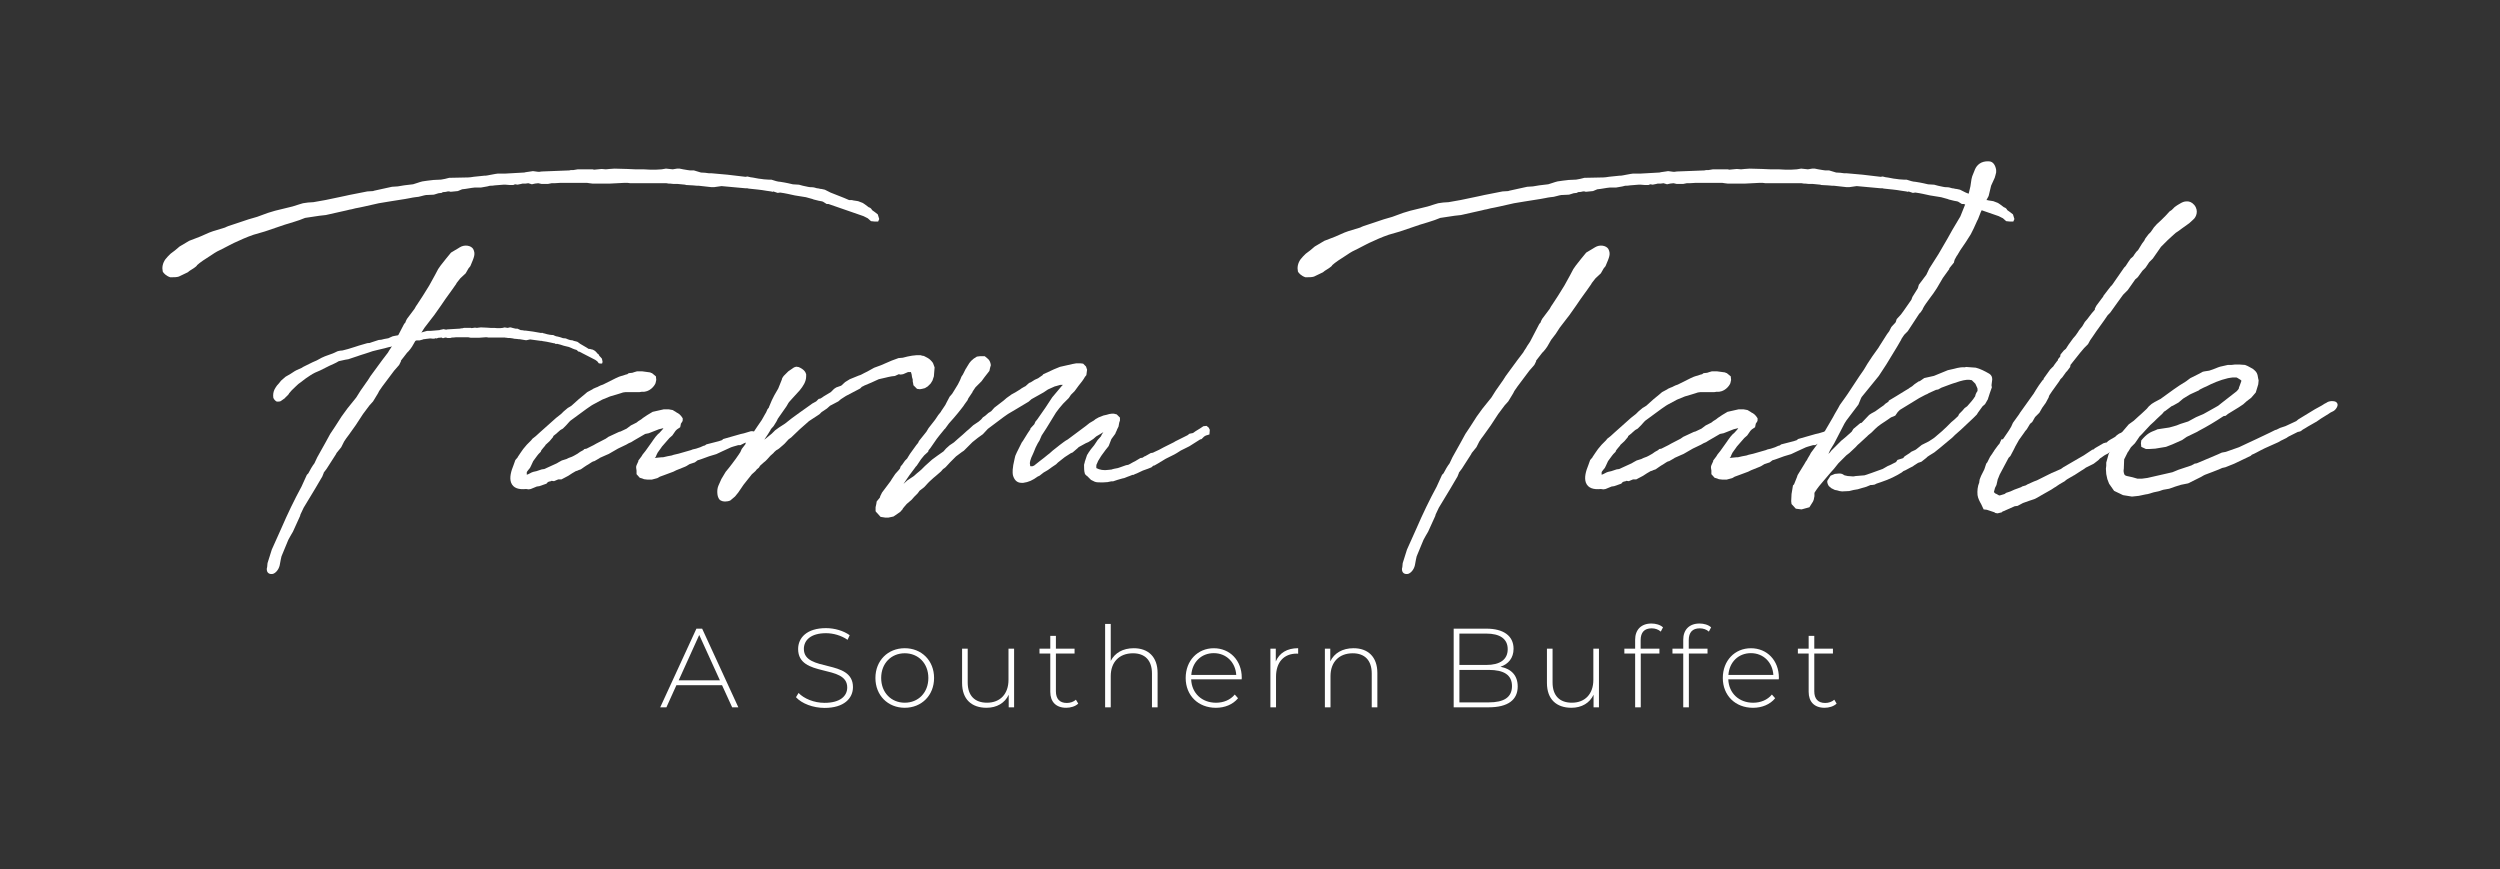 <?xml version="1.0" encoding="UTF-8"?>
<svg id="Layer_1" xmlns="http://www.w3.org/2000/svg" version="1.1" viewBox="0 0 1080 375.51">
  <rect x="0" y="0" width="1080" height="375.51" fill="#333333" stroke="none"/>
  <!-- Generator: Adobe Illustrator 29.5.1, SVG Export Plug-In . SVG Version: 2.1.0 Build 141)  -->
  <defs>
    <style>
      .st0 {
        fill: #fff;
      }
    </style>
  </defs>
  <g>
    <path class="st0" d="M281.96,190.4l1.24-1.7,1.24-1.39h.15l1.55-1.7.46-.62h-.15l-1.85.46-4.33,1.7-1.55.31-4.79,2.78-1.24.77-1.08.46-1.08.62-3.55,1.7-4.02,2.32-1.08.46-2.78,1.24-.15.15-2.16,1.24-.62.16c-.93.46-1.85,1.24-2.78,1.7l-.93.62-1.55,1.08-.93.31c-.15.16-1.08.46-1.24.46-1.08.62-2.16,1.24-3.24,2.01l-2.94,1.55h-1.39l-1.85.77-1.08-.15c-.31.31-.62.15-1.39.46-.31.16-.77.77-.77.77l-3.09,1.08-1.08.15-2.63,1.08-.93.15-1.08-.15c-3.09.31-5.56-.31-6.49-2.78-.77-2.16,0-4.94,1.08-7.57l.77-2.16.93-1.08s.15-.15.15-.31l1.24-1.85,1.08-1.54,1.55-1.85,1.85-1.85.62-.77,1.39-1.08,1.7-1.55,7.11-6.34,2.16-1.7,1.08-1.08,1.85-1.55.31-.16,1.24-.77,3.09-2.78,2.63-2.16,1.08-.93,2.32-1.24.15-.16,1.39-.62.46-.15c.46-.16.93-.62,2.47-1.08l5.56-2.78,1.39-.62.93-.31c.93-.16,1.7-.62,2.63-.77l.62-.46,1.54-.16.93-.31,1.08-.31h2.32l3.4.46c.15.15.62.31.77.31l1.7,1.39.15,1.55-.31,1.39c-.46,1.24-2.63,4.02-5.87,3.71-.31,0-.77.16-1.08.16h-6.03l-1.08.15-.93.31-2.01.62-2.63.77-3.4,1.39-4.02,2.16-.77.46-2.01,1.39-6.95,5.1-.46.46-1.39,1.55-1.39,1.39-1.08.62-1.24,1.08-.31.31-1.55,1.24v.31l-1.54,1.85-1.85,1.7v.16l-.93,1.08-.62.77-.31.46c0,.15-.15.46-.15.46l-.93.93-.62.77-1.7,2.32-.93,2.01-.46.93-.77.93-.46.62-.15.31v1.08c1.08-.31,1.7-.93,2.78-1.24l1.39-.31,2.32-.77,1.08-.15,5.41-2.47.77-.46,1.39-.77,2.01-.62.93-.46c1.24-.46,1.24-.31,3.86-1.85l1.08-.77,1.39-.77.46-.46.93-.16,1.85-.93,1.24-.62,1.08-.62,4.17-2.16,1.08-.77,4.64-2.16.62-.15,2.63-1.24,1.85-1.39,2.47-1.24.77-.62,1.24-.77.77-.62,1.85-1.24,2.32-1.39,4.79-1.08h2.16l1.7.31,1.55.93.15.15c.77.31,1.7.93,2.63,2.47v.93l-.15.46-.62.93-.31,1.55-1.39.93-.62.62-1.39,2.01-1.24,1.08-3.24,3.71-.31.46-1.55,2.16-.46.93-.31.77c-.15.46-.46.46-.46.62.46,0,.77-.16,1.39-.16l1.55-.15h.62l2.01-.46,1.7-.31.93-.31,2.01-.46,5.41-1.55.77-.31,1.39-.31,1.85-.62,1.39-.62.62-.15.62-.46,5.41-1.39,1.39-.46.46-.46,7.57-2.16,1.39-.31,3.09-.93c.15,0,1.08,0,1.24.16.46.15,1.39.31,1.55.31v2.63l-1.55,1.39h-1.7l-2.32.62-1.85.93h-.93l-2.16.62-.93.31-3.71,1.7-2.63,1.24-3.09.93-3.4,1.24-.93.31-.62.16-1.24.93-1.39.46-.93.31-1.24.77-.62.31-3.86,1.55-1.24.62-4.17,1.55-1.7.62c-.31.15-.93.62-1.08.62l-2.32.62h-2.01l-1.39-.16-.77-.31-1.08-.31-1.39-1.55v-1.54c-.15-.77-.31-1.7,0-2.32l.77-1.7v-.31l1.39-1.85.46-.77,1.24-1.55,3.09-4.33Z"/>
    <path class="st0" d="M330.17,189.94l.62-.46,2.63-2.16,1.39-1.39,1.7-1.24,2.63-1.7,2.94-2.32,3.4-2.47,4.79-3.4.62-.46,1.7-.93,1.08-1.08.77-.16c.46-.31,1.08-.62,1.39-.93l3.09-1.85,1.39-1.39.93-.62,2.16-.77,1.7-1.55,2.01-1.24,4.17-1.7h.16s1.39-.62,1.85-.93c.62-.31,1.7-.77,4.33-2.32l2.94-1.08,4.64-2.01,1.7-.62,1.24-.46,1.85-.16c2.78-.77,5.41-1.24,7.73-1.08.46.15.93.31,1.39.31,1.24.62,2.16,1.08,2.78,1.7.31.31,1.08,1.08,1.24,1.55l.62,1.7-.31,3.86-.62,1.85-.77,1.24-1.24,1.24-1.24.77-1.24.31-.93.16-1.24-.16-1.55-1.55-.15-.93-.16-.77v-.77l-.31-1.08-.15-1.08-.31-1.08h-1.24l-2.16.93-1.08.16-.77-.16-1.7.77-1.39.15c-1.85.31-3.86.93-5.56,1.24-2.01.93-4.33,2.01-6.33,2.78-.16.15-.77.46-.93.46l-.77.77-6.18,3.24-2.16,1.39-1.08.93-2.94,1.55-.62.31-1.39,1.24-2.32,1.55-.93.93-4.48,2.94-4.02,3.55-3.71,3.55-1.08.77-1.85,2.01-2.32,2.01-1.24.77c-.31.31-.93.77-1.08,1.08l-1.39,1.24-1.39,1.55-.77.77-.77.62-1.54,1.39-.46.77-.93.77-.62.77-1.55,1.39-3.55,4.48-2.32,3.4-1.39,1.7-2.01,1.7c-.62.31-1.55.46-2.32.46-1.39,0-2.47-.62-2.78-1.55-.46-.62-.93-3.4,0-5.41l1.24-2.78,1.85-3.09,1.39-1.7,1.08-1.39,1.85-2.47,1.08-1.55.93-1.39.62-1.39,1.55-2.01.31-1.08,1.85-2.16.46-.46c.62-.77,1.24-2.16,1.85-2.94l.93-1.39,1.7-2.47,1.39-2.47.46-.77.62-1.39.62-.77v-.15l1.24-2.94,1.08-2.16,1.7-2.94,1.55-3.86.16-.62.62-.93,2.01-2.01,2.47-1.7.93-.31,1.08.16c2.16.93,2.94,2.01,3.24,3.09v.93c0,2.32-1.39,4.33-2.78,6.03l-3.24,3.55-1.39,1.55-.31.46-.62,1.08c.15-.16-.93,1.39-1.7,2.47l-2.16,3.09-.62,1.24-1.24,2.01-1.24,1.39v.15l-1.24,2.01-1.55,2.32Z"/>
    <path class="st0" d="M469.39,205.54c-.31-.31-.77-.77-.77-1.08-.31-.93-.31-2.47-.31-3.56,0-.46.31-.93.31-1.39l.93-2.78c.15-.46.46-.62.62-1.08l1.08-1.55,1.39-1.7,1.55-2.32,1.39-1.54.46-.93.62-.93c-1.08.62-2.16,1.39-3.09,1.85l-1.24,1.08-.93.62-1.24.77-1.08.46-3.09,1.7-.46.46-2.16,1.85-.77.31-2.63,1.7-2.94,2.32-.77.77-1.85,1.24-.62.46-1.08.77-.77.46-1.08.62-1.39,1.08-.16.15c-.15.16-.77.46-.93.46-2.32,1.7-4.02,2.47-6.34,2.78h-.77c-2.16,0-3.24-1.55-3.71-3.4-.15-.93-.31-2.78.77-7.11,0-.31.31-1.08.31-1.24l.62-1.39,2.16-4.33.46-.62,2.01-3.24c.31-.62.93-1.24,1.24-1.85v-.31l1.7-1.85.46-1.08.77-.93,3.55-5.1,2.94-4.48,2.47-2.94,1.55-1.85.62-.62h-1.08l-2.16.62h-.16l-3.09,1.39-1.85,1.24-5.25,2.94-1.23,1.08-5.41,3.24-3.4,2.01-.46.31-1.54,1.08-6.8,5.1-2.16,2.32-2.16,1.55-2.32,1.85-2.47,2.47-1.24,1.24-.93.62-2.47,1.85-2.63,2.63-1.85,2.01-.77.62-.31.16c-.16.31-.77.77-.93,1.08l-2.32,2.01-.93.77-1.7,1.55-.62.62-1.7,1.85-2.01,1.55-.77,1.08-1.54,1.54-1.08,1.24-2.16,1.85-.93,1.08-.77.93v.16l-1.08,1.24-2.01,1.39-.93.62-2.16.46h-1.39l-2.01-.31-1.39-1.55c-.16-.16-.77-.77-.77-.93v-1.7l.31-1.39.16-1.08,1.39-1.7.16-.62.77-1.55,3.71-4.95.46-.77,1.55-2.32,1.39-1.54.62-.77c0-.15.31-.77.31-.93l.93-1.08-.15.15,1.08-1.54.93-.93.46-.77.77-1.24,2.78-3.86.77-.93c0-.15.31-.77.46-.93l3.09-3.86.93-1.55,2.78-3.55c.62-.77,1.24-2.01,1.85-2.63l.62-.77s.16-.16.16-.31l1.24-1.85.62-.93.46-.93,1.39-2.63,1.08-1.24.77-1.24,1.7-2.78.93-1.85.31-.77c0-.15.31-.62.31-.77l.62-.93,1.24-2.47c.16-.15.31-.31.31-.46l1.24-2.01.77-.93,1.24-1.08.31-.15.93-.62,1.24-.16h2.16c1.08.93,2.32,1.39,2.63,3.86l-.31,1.08-.31,1.39-2.16,2.78-1.24,1.7-2.63,2.63-1.24,1.85v.16l-.62.93-1.24,1.85-.31.77-1.24,1.7-.62.93-1.08,1.39-1.24,1.55-1.55,1.85-2.32,2.63-1.7,2.32c-.15.16-.46.31-.46.46l-2.01,2.47-1.08,1.39-1.39,2.01-1.39,2.01-.77.93c0,.15-.16.62-.16.62l-1.7,1.55-1.39,1.7-1.55,2.32c-.31.62-.62.62-1.08,1.39l-2.32,3.09-2.63,3.86c.16-.15.46-.46,1.7-1.55l2.78-1.85,1.39-1.24.77-.62,1.08-.93,1.55-1.55,3.09-2.78,2.32-1.7,2.63-1.85,1.08-1.24,1.55-1.39,1.85-1.24,1.55-1.39,2.32-2.01,1.7-1.55.93-.77,1.85-1.7,2.32-1.55,1.08-.93.77-.93.93-.62,1.24-1.08.16-.16,1.24-.77,1.39-1.55,4.02-3.09,1.24-1.08,2.16-1.55,1.7-.93,2.01-1.24.62-.46,1.08-.62.62-.31c.46-.31,1.08-1.08,1.55-1.39l.77-.31,1.7-1.08,1.39-.62,2.01-1.39.16-.31,4.64-2.16,2.63-1.08,3.4-.77,2.01-.46,1.7-.31h1.7l1.24.15,1.24,1.24.46,1.39-.31,2.32-.62.77c-.46.93-1.85,2.78-2.78,3.86l-1.24,1.7-.46.62-1.55,1.54c-.31.31-.62,1.08-.93,1.39l-2.47,2.47-1.7,2.01-1.39,1.85-4.17,6.8-2.01,3.09-.93,2.16-.77,1.24-.93,1.85-.62,1.55-.46,1.08-.77,1.7-.31.93-.15.46-.16.93.16,1.24.15.15h.77l.77-.31,2.32-1.85,2.01-1.55c1.08-.93,2.32-1.85,2.32-1.85l1.39-1.24,2.16-1.7.77-.62c1.08-.77,2.32-1.85,3.55-2.47l6.64-4.95.62-.46.62-.46,1.55-1.24,1.85-1.08.77-.62,1.39-.77.46-.16,1.55-.62,1.39-.31,1.08-.31,1.08-.16h.93l1.24.31,1.39,1.39v1.24l-.31.93-.31,1.7-.62,1.24c-.15.62-.62,1.24-.77,1.85l-1.7,2.32-1.08,2.78-.15.31-1.24,1.55-1.7,2.32-.31.46-1.24,2.01-.46,1.08c-.46.62-.31,1.55-.31,2.01,1.39.77,3.24,1.08,5.25.77l1.39-.15s0-.16,2.63-.62l.93-.31,2.63-.93.93-.16c1.08-.46,1.85-1.08,2.94-1.54l2.32-1.39.93-.15.93-.62h.16l2.47-1.39.93-.15.62-.31,2.01-.93,2.01-1.08,4.64-2.32.15-.15,5.56-2.78.77-.62,1.55-.31,1.08-.77,2.01-1.24,1.39-.93,1.39-.15.93.77.46.93-.16,2.01-1.55.46-.77.46-1.08,1.08-.62.15-4.64,2.94-2.16,1.08-1.55.77-1.7,1.08-1.08.62-3.71,1.85-.77.46-1.24.77-.31.16-.46.31-2.16,1.24h-.31c-.31.16-.93.77-.93.77l-1.55.62-2.16.77-2.63,1.24c-.46.15-1.24.46-1.39.62h-.46l-1.55.62c-.15,0-.46.15-.46.15l-1.55.62-.77.16-2.16.62-1.85.62h-.77c-1.08.31-2.16.46-3.4.46h-1.55c-.77,0-1.55,0-2.32-.31l-1.55-.77-1.85-1.85Z"/>
    <path class="st0" d="M837.31,80.26l2.16.46c.62.15,1.08.15,1.39.15.93,0,1.55.16,2.47.46.77,0,1.24.31,2.01.31l1.39.31,2.47,1.24,5.87,2.32,2.16.93h1.24l.62.15,1.08.16.93.15,2.01.77.93.62,1.85,1.39-.15-.16c.93.31,1.24.93,1.39,1.24.77.46,1.85,1.39,2.47,1.85l.62,2.01-.46,1.08h-1.54l-1.55-.16-1.39-1.24-1.85-.93-15.14-5.25h-.77l-1.24-.77c-.31-.31-1.08-.46-2.16-.62l-1.85-.46c-.31,0-.77-.31-.93-.31l-2.78-.77-4.79-.77c-2.16-.46-4.02-.93-6.34-1.24-.31,0-.93.15-1.08.15l-1.85-.62-.31.16-.62-.16-2.16-.31c-2.47-.46-4.95-.62-7.57-.93-.31,0-.46-.15-.62-.15h-.93l-10.2-.93-3.24.46h-1.08l-5.56-.62h-.77l-1.7-.15-2.94-.16-.46-.15-3.24-.31h-1.7c-.62,0-1.08-.16-1.55-.16h-.62c-.31,0-.62-.15-.93-.15h-15.61l-1.24-.16h-1.24l-6.18.31h-7.73l-1.24-.15-1.08-.16h-11.44l-2.63.16h-1.24l-1.55.31h-2.78l-1.39-.31-1.39.15-1.39.31-1.55-.46c-.31,0-.77.15-1.08.15h-1.39l-.62.16-1.55.31-1.08-.16-.77.31h-1.55l-1.85-.15h-.77l-3.86.31c-.46.15-1.39.15-2.01.15l-1.24.31-2.63.46h-2.63c-1.85.15-3.71.62-5.56.77l-1.85.77-3.09.31-.62-.16h-.62c-.46.16-1.39.31-2.16.31l-.46.31-1.39.16-2.01.62-3.4.16c-1.08.15-2.32.62-3.24.77l-1.39.16c-1.39.15-3.09.62-4.33.77l-6.8,1.08-4.64.77-6.18,1.39-2.16.46-.77.15c-1.24.16-2.32.62-3.56.77l-1.24.31-2.78.62-6.18,1.39-2.78.31-6.18.93c-3.24,1.39-6.49,2.16-8.81,2.94l-8.65,2.94-4.79,1.39c-2.78.93-5.87,2.32-8.5,3.55l-.93.46-4.17,2.16c-1.39.62-2.63,1.24-4.64,2.63-2.94,1.85-4.79,3.09-6.18,4.33,0,.15-.15.62-3.24,2.47l-.77.62-3.86,1.85c-.93.31-2.16.31-3.71.31-1.85-.62-2.94-1.85-3.24-2.47l-.16-1.39c0-1.85.77-3.55,2.32-5.1l1.24-1.24,1.85-1.39,2.01-1.7,4.17-2.47,2.01-.77,2.78-1.08,3.86-1.7,1.7-.62,5.1-1.55c.15-.15,1.08-.46,1.39-.62l6.03-2.01,2.78-.93,3.71-1.08,4.64-1.7,3.09-.93,7.57-1.85,2.94-.93,1.55-.46,2.16-.31,2.32-.15,5.25-.93,6.64-1.39,2.16-.46,1.39-.31,7.88-1.55,2.47-.15.46-.16c2.47-.46,5.25-1.24,7.73-1.7l2.47-.16,2.78-.46,3.86-.46c1.24-.31,2.63-.93,4.02-1.24l2.16-.31,2.63-.31,3.24-.15,1.7-.31,1.85-.46,7.26-.15h.62c.77,0,1.85-.15,2.78-.31l4.48-.46c.46,0,.93,0,1.55-.15l.77-.15,2.47-.46,1.08-.15h3.25l8.19-.46.62-.15,2.16-.31.93-.15,2.32.31h.62c.16,0,.31-.15.93-.15l11.9-.46.62-.15h1.08l1.85-.31h6.49l.62.15,3.24-.31,1.85.15,1.55-.15,2.16-.15,5.56.15,3.4.15h3.56l2.94.15h2.47l2.47-.15,1.85-.31,2.94.31,1.85-.31h1.08l1.54.31,1.85.31,1.08.15h1.7l3.09.93c1.08,0,2.47.15,3.4.31h1.08l6.95.62,7.88.93h-.15c.31,0,.62-.15.93-.15l1.24.31,1.08.15,2.47.46c.46,0,.77.15,1.24.15l1.08.15,2.16.15h1.08l2.01.62c.31.15,1.55.31,1.85.31l1.85.31,1.55.31,2.01.46c.77,0,1.85.16,2.63.16l1.7.46ZM631.63,202.34l-1.39,1.85v.15l-.62,1.55-.46.77-2.63,4.48-4.95,8.19-1.39,2.94c0,.16-.15.62-.15.62l-3.09,6.8-1.08,1.85-.93,1.7c-.93,2.47-2.01,4.64-2.94,7.11,0,.31-.31,1.08-.31,1.39l-.46,2.47c-.46,2.01-1.85,3.4-2.94,3.71-1.55.31-2.78-.46-2.63-2.32,0-.16.15-.46.15-.62l.16-1.7,1.85-5.87,4.02-8.96c2.94-6.8,5.72-12.52,8.81-18.23l2.32-5.1.62-.62c.62-1.24,1.85-3.4,2.63-4.33l1.24-2.63,3.71-6.64,1.85-3.4,2.16-3.25,2.78-4.33,2.47-3.4,3.86-4.79,1.85-2.94,3.25-4.64,1.08-1.7,5.1-6.95,2.47-3.24c.46-.93,1.24-1.85,1.7-2.78l1.24-1.85,4.02-7.73.46-.46c.16-.46.46-1.24.77-1.7l3.25-4.33c.31-.46.62-1.24.93-1.55l2.63-4.02,2.78-4.48,2.47-4.48,1.39-2.63,1.08-1.55,2.32-2.94,2.16-2.63,3.86-2.32c2.01-1.24,4.79-.77,5.72.77,1.08,2.16.46,3.4-1.24,7.42l-.77.93-1.24,2.16-2.32,2.16-1.7,2.16v.15l-1.85,2.63-2.78,3.86-2.01,2.94-2.94,4.17-1.08,1.39-3.09,4.02-1.7,2.63-2.01,2.63-1.7,2.94-.77,1.08-.77.93-.62.62-2.63,3.4v.31l-.77,1.55-2.16,2.47-5.1,6.8-1.39,2.01-.46.93-2.16,3.55-1.54,1.7-2.78,3.71-3.24,4.95-3.09,4.33-.93,1.24-.93,1.39-1.24,2.47-2.01,2.47-.31.62-1.39,2.16-2.47,3.86Z"/>
    <path class="st0" d="M746.29,190.4l1.24-1.7,1.24-1.39h.16l1.54-1.7.46-.62h-.16l-1.85.46-4.33,1.7-1.55.31-4.79,2.78-1.24.77-1.08.46-1.08.62-3.55,1.7-4.02,2.32-1.08.46-2.78,1.24-.16.15-2.16,1.24-.62.16c-.93.46-1.85,1.24-2.78,1.7l-.93.62-1.55,1.08-.93.31c-.15.16-1.08.46-1.24.46-1.08.62-2.16,1.24-3.24,2.01l-2.94,1.55h-1.39l-1.85.77-1.08-.15c-.31.31-.62.15-1.39.46-.31.16-.77.77-.77.77l-3.09,1.08-1.08.15-2.63,1.08-.93.15-1.08-.15c-3.09.31-5.56-.31-6.49-2.78-.77-2.16,0-4.94,1.08-7.57l.77-2.16.93-1.08s.16-.15.16-.31l1.24-1.85,1.08-1.54,1.55-1.85,1.85-1.85.62-.77,1.39-1.08,1.7-1.55,7.11-6.34,2.16-1.7,1.08-1.08,1.85-1.55.31-.16,1.24-.77,3.09-2.78,2.63-2.16,1.08-.93,2.32-1.24.15-.16,1.39-.62.46-.15c.46-.16.93-.62,2.47-1.08l5.56-2.78,1.39-.62.93-.31c.93-.16,1.7-.62,2.63-.77l.62-.46,1.55-.16.93-.31,1.08-.31h2.32l3.4.46c.15.15.62.31.77.31l1.7,1.39.15,1.55-.31,1.39c-.46,1.24-2.63,4.02-5.87,3.71-.31,0-.77.16-1.08.16h-6.03l-1.08.15-.93.31-2.01.62-2.63.77-3.4,1.39-4.02,2.16-.77.46-2.01,1.39-6.95,5.1-.46.46-1.39,1.55-1.39,1.39-1.08.62-1.24,1.08-.31.31-1.54,1.24v.31l-1.55,1.85-1.85,1.7v.16l-.93,1.08-.62.77-.31.46c0,.15-.15.46-.15.46l-.93.93-.62.77-1.7,2.32-.93,2.01-.46.93-.77.93-.46.62-.15.31v1.08c1.08-.31,1.7-.93,2.78-1.24l1.39-.31,2.32-.77,1.08-.15,5.41-2.47.77-.46,1.39-.77,2.01-.62.93-.46c1.24-.46,1.24-.31,3.86-1.85l1.08-.77,1.39-.77.46-.46.93-.16,1.85-.93,1.24-.62,1.08-.62,4.17-2.16,1.08-.77,4.64-2.16.62-.15,2.63-1.24,1.85-1.39,2.47-1.24.77-.62,1.24-.77.77-.62,1.85-1.24,2.32-1.39,4.79-1.08h2.16l1.7.31,1.55.93.16.15c.77.31,1.7.93,2.63,2.47v.93l-.15.46-.62.93-.31,1.55-1.39.93-.62.62-1.39,2.01-1.24,1.08-3.24,3.71-.31.46-1.55,2.16-.46.93-.31.77c-.16.46-.46.46-.46.62.46,0,.77-.16,1.39-.16l1.54-.15h.62l2.01-.46,1.7-.31.93-.31,2.01-.46,5.41-1.55.77-.31,1.39-.31,1.85-.62,1.39-.62.62-.15.62-.46,5.41-1.39,1.39-.46.46-.46,7.57-2.16,1.39-.31,3.09-.93c.15,0,1.08,0,1.24.16.46.15,1.39.31,1.55.31v2.63l-1.55,1.39h-1.7l-2.32.62-1.85.93h-.93l-2.16.62-.93.31-3.71,1.7-2.63,1.24-3.09.93-3.4,1.24-.93.31-.62.16-1.24.93-1.39.46-.93.31-1.24.77-.62.31-3.86,1.55-1.24.62-4.17,1.55-1.7.62c-.31.15-.93.62-1.08.62l-2.32.62h-2.01l-1.39-.16-.77-.31-1.08-.31-1.39-1.55v-1.54c-.16-.77-.31-1.7,0-2.32l.77-1.7v-.31l1.39-1.85.46-.77,1.24-1.55,3.09-4.33Z"/>
    <path class="st0" d="M806.86,188.24l-3.86,3.55c-.31.15-1.08,1.08-1.39,1.39l-2.63,2.47-1.39,1.08-3.4,3.4-1.85,2.32-1.39,1.55-3.55,4.17-1.55,1.85-.93,1.24c-.31.31-.62,1.08-.93,1.39l-.15.31v1.39l-.31,1.54-.31.77-1.55,2.47-3.4.93-2.47-.31-1.85-2.01-.15-1.24.15-3.09.62-3.71.46-.46,1.24-3.09c0-.16.31-.77.31-.93l2.94-4.79.62-1.08.46-.62c.46-1.08,1.24-2.01,1.7-3.09l2.63-3.55,1.08-1.85,5.87-10.05c.93-1.85,2.01-3.4,2.94-5.25l2.32-3.24,1.08-1.55,5.1-7.73,1.08-1.55c.93-1.24,1.55-2.47,2.32-3.71,1.24-2.01,2.78-4.17,4.79-6.95l.46-.77,3.24-5.1.93-1.24.93-1.85,1.85-2.01.46-1.39,1.85-2.01,1.24-1.7,3.24-4.64.46-1.24,2.32-3.71.46-1.55,3.25-4.33,1.24-2.63,4.02-6.33,3.86-6.64,2.16-3.86,3.4-5.72.93-2.32,1.24-3.09.62-1.85.93-3.09.62-2.63.46-3.09c0-.31.31-.93.31-1.24l1.24-3.09c.77-1.7,2.47-3.55,5.87-3.4,2.01,0,2.94,1.85,3.24,3.71v1.08l-.31,1.24-.31,1.08-1.55,3.4-1.08,4.48-1.24,2.32-1.08,2.32c-.16.62-.62,1.24-1.08,2.32l-1.08,2.78c0,.15-.31.62-.46.93l-1.54,3.4-1.24,2.47-1.08,1.7-1.08,1.7-2.32,3.4-1.39,2.32-.15.15-.93,1.7c-.16.46-.31,1.08-.31,1.24l-2.01,2.47v.31l-2.78,3.86-2.63,4.48-1.55,2.32-.93,1.24c-1.85,2.47-2.94,4.02-3.55,5.25v.15l-.93,1.39-.62.62-2.63,4.02-2.32,3.55-1.54,1.55-1.24,1.85v.15l-1.7,2.94-2.16,3.55-2.63,4.33-3.24,4.95-7.42,9.12-.31.62-1.08,2.63-5.25,6.95-.77,1.24-4.48,8.65-1.7,2.78-.77,1.7.77-.77.46-.62,4.33-4.33,1.7-1.39,2.78-2.47.77-1.24,2.94-2.47.62-.16,3.24-3.4.93-.62,1.7-.93,2.16-1.55,1.55-1.08.62-.62,1.39-.93c0-.16.16-.46.16-.46l2.32-1.39.77-.46,4.02-2.47,1.55-.93.15-.16,1.24-.77,1.08-.93,1.85-1.24h.31l2.01-1.39,1.39-.31,2.78-.62,6.03-2.47,1.39-.31c1.85-.31,3.24-1.08,5.87-.93l.62-.15,4.17.31c1.85.46,3.71,1.39,5.87,2.63.93.62,1.24,1.39,1.24,2.47l-.31,2.47.15.93-.93,2.63c-.15.77-.62,1.7-.77,2.47l-1.24,2.16-1.08.93-2.01,2.78-.46.77-1.55,1.55-5.25,4.94-2.63,2.32-1.08,1.08-5.56,4.64-2.32,1.85-2.01,1.24-.93.62-.46.46-2.16,1.7-1.39.46-1.7,1.08-.62.46-1.24.62-2.01,1.08-.77.31-.77.62c-2.47,1.54-5.25,2.94-8.96,4.17l-1.85.62-.93.46-1.08.16h-.62l-1.85.77-2.16.62-1.54.46-1.85.31-1.85.46-3.09.15-1.08-.15-1.08-.31-.93-.16-1.55-.77-1.08-.93c-.62-.93-.77-1.85-.62-2.32l1.39-2.16,1.85-.77,1.7-.15h.62l.77.15,1.08.62,1.39.31c.77,0,1.55.16,2.16.16.31,0,.62,0,1.24-.16l3.86-.31,2.78-.93,5.1-1.85,2.16-1.24.77-.31,2.78-1.39c.31-.31.46-.77.62-.93l2.47-.77.62-.77,2.16-1.39.77-.62,1.7-.77.46-.31,2.32-1.85,3.09-1.55,2.32-1.54c2.47-2.01,4.33-3.71,5.41-4.79l2.01-2.01c1.08-.93,1.24-.93,2.94-2.63,0-.15.31-.77.46-.93l1.24-1.24,1.08-1.24,1.08-.77c1.24-1.39,2.63-2.94,3.24-4.02l.15-.15c0-.31.31-.77.31-1.08l.46-.93c.15-.16.31-.31.31-.46v-.93l-.16-.46-.77-1.7-1.55-1.54-1.08-.16h-1.08c-1.85.16-4.02.93-6.34,1.7l-.46.16-4.17,1.55-1.39.77-.93.16-3.09,1.39-.77.46-.46.16c-.15.15-.31.15-.31.15l-2.63,1.39-5.56,3.4-2.78,1.7-.93.93-1.08,1.55-1.85.77-1.55,1.08-2.78,1.85c-.93.62-1.85,1.39-2.47,2.01l-1.55,1.55-1.7,1.39Z"/>
    <path class="st0" d="M886.43,204.31c1.85-.77,2.78-1.24,3.86-1.7l1.08-.77,6.64-3.86,2.16-1.24,1.39-.93,2.32-1.54.62-.16.46-.46,3.71-2.16,1.08-.31h.31l.62-.62.93-.62,2.16-1.24.62-.62,1.08-.77,1.85-.77,1.39-.77,2.94-1.85c.31-.31.62-.46.93-.46l.93-.62,1.24.15,1.08.62.31.93-.15,1.55-1.55,1.39-1.08.16-.31.31c-2.78,1.85-4.33,2.78-6.33,3.86l-2.94,1.7-1.08,1.08-2.01,1.24-.16.16c-1.08.46-2.01,1.08-2.78,1.7-.62.31-.93.77-1.24,1.08l-2.01,1.54-3.4,1.7-1.08.77-.77.46-2.63,1.7-.46.31c-.46.15-.93.62-1.39.77l-1.85,1.08c-.31.15-.93.77-.93.77l-2.16,1.24-1.39.93-.16.15c-.93.46-1.85,1.24-2.78,1.7l-3.55,2.01-1.85,1.08-1.24.62-2.32.77-2.16.77-.46.16-2.32,1.24-1.24.15-4.17,1.85-.62.31h-.31l-.46.46-1.85.46-.93-.16-.46-.31-3.24-1.08c-.31,0-1.24-.16-1.39-.16l-1.08-2.32c-.46-.77-1.39-2.47-1.55-3.86-.16-1.85,0-3.71.77-5.56v-.31l.16-.93.62-1.55,1.39-2.78.77-2.32c.15-.46.46-.46.62-.93l1.08-2.16,1.08-1.55c.16-.46.62-.77.77-1.24l1.7-2.32.46-.46.93-2.01h.62l2.01-2.94.62-.93.93-1.54.77-1.7,2.78-3.86.15-.31,6.18-8.65c.16-.46.46-.62.62-1.08l1.39-2.16,1.55-2.16.62-.62v-.31l2.78-3.86.62-.62c.16-.31.62-.46.77-.77l.62-.93.93-1.24.31-.31c.16-.31.16-.46.16-.62l.93-1.08c0-.31.15-.77.15-.93l1.39-1.7.93-.77,1.08-1.7,2.01-2.78,1.08-1.24,1.08-1.55c.31-.62,1.08-1.55,1.85-2.47l1.08-1.85,1.08-1.24.93-1.24c.46-.62,1.08-1.39,1.08-1.39l1.08-1.24.16-.16v-.46l.62-1.24,2.63-3.55.31-.31c0-.16.15-.46.15-.46l2.01-2.63,1.08-1.39.62-.62,5.25-7.57.62-.62c.62-1.08,1.55-2.32,2.16-3.24l1.08-.93c.31-.62,1.08-1.55,1.39-2.01l.77-.77,1.7-2.78.93-1.24.46-.93,1.39-1.85.93-.93.77-1.08.62-.93,1.24-1.39,2.16-2.01,1.7-1.7,1.7-1.85.93-.62,1.24-1.24,1.08-.77.77-.46c1.54-.93,2.16-1.24,3.55-1.24.93,0,2.01.31,3.09,1.55,2.16,2.63.62,5.41-.31,6.18l-1.85,1.7-3.24,2.32-1.24.93-1.39.93-1.55,1.39-2.01,1.85-2.78,2.78-3.55,5.1-1.55,1.55-1.54,2.32-1.39,1.39-2.01,2.78-1.08.93-3.25,4.64-2.01,2.01-2.47,3.4-3.09,4.33-1.08,1.08c-2.01,3.09-4.48,6.18-6.49,9.27l-1.08,1.55-.93,1.7-1.7,1.7-1.7,2.01-4.17,5.25c0,.31-.16.62-.16.93l-1.39,1.85c-.15.16-.46.31-.46.46l-1.55,2.16-.77.77-.46.77-.31.46-2.78,3.86-1.24,1.85c-.15.31-.31.77-.31.93l-1.24,2.32-1.54,2.16-1.24,2.16-1.85,1.85-1.24,2.16-.93.77-1.39,2.32c-.31.46-.77.77-1.08,1.39l-2.32,3.24-1.55,2.78q-.15.16-.15.31l-.62,1.24-1.39,2.63-.77.77-3.86,7.26-.62,1.55c-.15.16-.31.77-.31.93l-.46,2.01-.62,1.24-.46,1.7v.15l.62.62h.16l1.39.77h.46l2.01-.62.62-.46,1.85-.62,1.7-.77,2.94-1.08.46-.31,1.55-.46.77-.46,2.78-1.24,1.24-.46,2.78-1.39,3.71-1.85Z"/>
    <path class="st0" d="M919.34,195.19q-.15,0-.15.16l-1.55,3.09c0,1.08-.16,3.24-.16,4.17-.15.46-.15,1.55.31,2.47.31.46,1.08.62,3.4,1.08l2.16.62h2.01l2.32-.31,10.82-2.47,2.63-1.08,5.56-1.85,1.39-.77.93-.15,9.12-3.86,1.7-.77,1.7-.31,5.25-1.85.46-.16c2.78-1.24,5.1-2.47,7.26-3.4l6.18-2.94,2.16-1.08.62-.16,1.55-.77,2.32-.77,4.64-2.16.93-.77,7.11-4.33,3.09-1.7c1.08-.77,1.24-.77,1.85-1.08.62-.46,1.08-.62,2.16-.77.93,0,2.16,0,2.63,1.08.46.93-.62,2.63-1.7,3.24l-1.24.62-.93.62-3.24,2.01-2.01,1.39-.31.15-3.24,1.85-1.24.77-1.08.62-.77.62-.93.31h-.31l-4.02,2.01c-.31.15-.93.62-.93.62l-1.55.77c-.31.15-1.39.62-2.01,1.08l-5.87,2.63-1.85.93c-1.24.62-2.47,1.39-3.71,1.85l-.46.46-7.11,3.4-3.86,1.55-1.39.31-1.39.62c-1.85.77-4.02,1.55-6.03,2.32-.77.31-1.55.93-2.32,1.24l-4.95,2.47-3.09.62-2.47.77-2.63.93-2.63.46-.93.31c-.62.31-1.7.46-3.09.77l-2.63.77-.93.15-2.94.62-2.94.31-3.86-.62-3.86-1.85-2.16-3.09-.77-2.01-.46-2.16-.15-2.32.15-1.24v-1.39l1.08-3.86,1.08-2.01c.31-.93.77-1.39,1.08-2.32l1.7-2.78,2.01-2.32,2.78-3.24,2.16-1.55,1.85-1.7,1.39-1.24,2.16-2.01.31-.31c.15-.31.62-.62.77-.93l1.24-1.08,1.24-.77,2.32-1.24.31-.15.62-.46c3.24-2.32,6.64-4.94,10.35-7.11l1.85-1.39,4.02-2.01,1.39-.77.77-.16,2.01-.31c2.47-.77,3.55-1.39,4.64-1.7l3.4-.77h1.55c.46,0,.93-.16,1.39-.16h2.32c.62,0,1.54.16,2.16.16.93.31,1.39.62,1.7.77l1.7.93c.93.77,1.7,1.39,2.01,2.63l.31,1.7.16.62-.16,1.7-.46,1.55-.62,2.01-2.01,2.32-1.85,1.39-1.55,1.39-1.85,1.24-4.79,2.94-.93.77-.93.15c-3.71,2.47-7.11,4.48-10.66,6.34l-.77.46-4.48,2.16-2.01,1.39-4.17,1.85-2.78,1.08-4.64.77-2.63.16h-1.39l-2.01-.93-.16-1.55.16-1.24c2.47-2.94,3.86-3.55,6.34-4.48.15,0,.46-.31.62-.31,1.55-.16,3.55-.62,5.1-.77l1.7-.46,1.55-.46,1.55-.62,3.4-1.08,3.4-1.85,3.24-1.39c1.55-.77,3.71-2.16,5.25-2.94l1.08-.62,1.55-1.24,6.34-4.94c.15-.16.77-.77.93-1.08q.15-.31.15-.62l.31-.77.77-2.16c-.16-.15-.31-.15-.31-.31l-1.24-.77c-.31-.16-.46-.31-.62-.31h-1.7l-1.08.15-.93.16c-3.4.77-6.95,2.32-9.27,3.55l-1.08.46-1.85.93-.31.31-3.4,1.55-.62.31-2.78,1.7-2.01,1.7-2.47,1.39-.46.15-2.47,1.85c-.31.31-.62.31-.93.62-.15.31-.62.77-.77.93l-2.32,2.16-1.08,1.08-1.7,1.55-2.01,2.16-1.55,1.7-1.08,1.08c-.31.31-.62,1.08-.93,1.39l-1.08,1.55-1.7,1.7-1.24,2.01Z"/>
    <path class="st0" d="M346.91,80.26l2.16.46c.62.15,1.08.15,1.39.15.93,0,1.55.16,2.47.46.77,0,1.24.31,2.01.31l1.39.31,2.47,1.24,5.87,2.32,2.16.93h1.24l.62.15,1.08.16.93.15,2.01.77.93.62,1.85,1.39-.15-.16c.93.31,1.24.93,1.39,1.24.77.46,1.85,1.39,2.47,1.85l.62,2.01-.46,1.08h-1.54l-1.55-.16-1.39-1.24-1.85-.93-15.14-5.25h-.77l-1.24-.77c-.31-.31-1.08-.46-2.16-.62l-1.85-.46c-.31,0-.77-.31-.93-.31l-2.78-.77-4.79-.77c-2.16-.46-4.02-.93-6.34-1.24-.31,0-.93.15-1.08.15l-1.85-.62-.31.16-.62-.16-2.16-.31c-2.47-.46-4.95-.62-7.57-.93-.31,0-.46-.15-.62-.15h-.93l-10.2-.93-3.24.46h-1.08l-5.56-.62h-.77l-1.7-.15-2.94-.16-.46-.15-3.24-.31h-1.7c-.62,0-1.08-.16-1.55-.16h-.62c-.31,0-.62-.15-.93-.15h-15.61l-1.24-.16h-1.24l-6.18.31h-7.73l-1.24-.15-1.08-.16h-11.44l-2.63.16h-1.24l-1.55.31h-2.78l-1.39-.31-1.39.15-1.39.31-1.55-.46c-.31,0-.77.15-1.08.15h-1.39l-.62.16-1.55.31-1.08-.16-.77.31h-1.55l-1.85-.15h-.77l-3.86.31c-.46.15-1.39.15-2.01.15l-1.24.31-2.63.46h-2.63c-1.85.15-3.71.62-5.56.77l-1.85.77-3.09.31-.62-.16h-.62c-.46.16-1.39.31-2.16.31l-.46.31-1.39.16-2.01.62-3.4.16c-1.08.15-2.32.62-3.24.77l-1.39.16c-1.39.15-3.09.62-4.33.77l-6.8,1.08-4.64.77-6.18,1.39-2.16.46-.77.15c-1.24.16-2.32.62-3.56.77l-1.24.31-2.78.62-6.18,1.39-2.78.31-6.18.93c-3.24,1.39-6.49,2.16-8.81,2.94l-8.65,2.94-4.79,1.39c-2.78.93-5.87,2.32-8.5,3.55l-.93.46-4.17,2.16c-1.39.62-2.63,1.24-4.64,2.63-2.94,1.85-4.79,3.09-6.18,4.33,0,.15-.15.62-3.24,2.47l-.77.62-3.86,1.85c-.93.31-2.16.31-3.71.31-1.85-.62-2.94-1.85-3.24-2.47l-.16-1.39c0-1.85.77-3.55,2.32-5.1l1.24-1.24,1.85-1.39,2.01-1.7,4.17-2.47,2.01-.77,2.78-1.08,3.86-1.7,1.7-.62,5.1-1.55c.15-.15,1.08-.46,1.39-.62l6.03-2.01,2.78-.93,3.71-1.08,4.64-1.7,3.09-.93,7.57-1.85,2.94-.93,1.55-.46,2.16-.31,2.32-.15,5.25-.93,6.64-1.39,2.16-.46,1.39-.31,7.88-1.55,2.47-.15.46-.16c2.47-.46,5.25-1.24,7.73-1.7l2.47-.16,2.78-.46,3.86-.46c1.24-.31,2.63-.93,4.02-1.24l2.16-.31,2.63-.31,3.24-.15,1.7-.31,1.85-.46,7.26-.15h.62c.77,0,1.85-.15,2.78-.31l4.48-.46c.46,0,.93,0,1.55-.15l.77-.15,2.47-.46,1.08-.15h3.25l8.19-.46.62-.15,2.16-.31.93-.15,2.32.31h.62c.16,0,.31-.15.93-.15l11.9-.46.62-.15h1.08l1.85-.31h6.49l.62.15,3.24-.31,1.85.15,1.55-.15,2.16-.15,5.56.15,3.4.15h3.56l2.94.15h2.47l2.47-.15,1.85-.31,2.94.31,1.85-.31h1.08l1.54.31,1.85.31,1.08.15h1.7l3.09.93c1.08,0,2.47.15,3.4.31h1.08l6.95.62,7.88.93h-.15c.31,0,.62-.15.93-.15l1.24.31,1.08.15,2.47.46c.46,0,.77.15,1.24.15l1.08.15,2.16.15h1.08l2.01.62c.31.15,1.55.31,1.85.31l1.85.31,1.55.31,2.01.46c.77,0,1.85.16,2.63.16l1.7.46ZM141.23,202.34l-1.39,1.85v.15l-.62,1.55-.46.77-2.63,4.48-4.95,8.19-1.39,2.94c0,.16-.15.62-.15.62l-3.09,6.8-1.08,1.85-.93,1.7c-.93,2.47-2.01,4.64-2.94,7.11,0,.31-.31,1.08-.31,1.39l-.46,2.47c-.46,2.01-1.85,3.4-2.94,3.71-1.55.31-2.78-.46-2.63-2.32,0-.16.15-.46.15-.62l.16-1.7,1.85-5.87,4.02-8.96c2.94-6.8,5.72-12.52,8.81-18.23l2.32-5.1.62-.62c.62-1.24,1.85-3.4,2.63-4.33l1.24-2.63,3.71-6.64,1.85-3.4,2.16-3.25,2.78-4.33,2.47-3.4,3.86-4.79,1.85-2.94,3.25-4.64,1.08-1.7,5.1-6.95,2.47-3.24c.46-.93,1.24-1.85,1.7-2.78l1.24-1.85,4.02-7.73.46-.46c.16-.46.46-1.24.77-1.7l3.25-4.33c.31-.46.62-1.24.93-1.55l2.63-4.02,2.78-4.48,2.47-4.48,1.39-2.63,1.08-1.55,2.32-2.94,2.16-2.63,3.86-2.32c2.01-1.24,4.79-.77,5.72.77,1.08,2.16.46,3.4-1.24,7.42l-.77.93-1.24,2.16-2.32,2.16-1.7,2.16v.15l-1.85,2.63-2.78,3.86-2.01,2.94-2.94,4.17-1.08,1.39-3.09,4.02-1.7,2.63-2.01,2.63-1.7,2.94-.77,1.08-.77.93-.62.62-2.63,3.4v.31l-.77,1.55-2.16,2.47-5.1,6.8-1.39,2.01-.46.93-2.16,3.55-1.54,1.7-2.78,3.71-3.24,4.95-3.09,4.33-.93,1.24-.93,1.39-1.24,2.47-2.01,2.47-.31.62-1.39,2.16-2.47,3.86Z"/>
    <path class="st0" d="M245.18,146.54l.99.32c.28.1.5.1.64.1.43,0,.71.11,1.14.32.35,0,.57.21.92.21l.64.21,1.14.84,2.7,1.58.99.63h.57l.28.1.5.11.43.1.92.53.43.42.85.95-.07-.11c.43.21.57.63.64.84.36.32.85.95,1.14,1.26l.28,1.37-.21.74h-.71l-.71-.11-.64-.84-.85-.63-6.96-3.58h-.35l-.57-.53c-.14-.21-.5-.32-.99-.42l-.85-.32c-.14,0-.35-.21-.43-.21l-1.28-.53-2.2-.53c-.99-.32-1.85-.63-2.91-.84-.14,0-.43.1-.5.1l-.85-.42-.14.11-.28-.11-.99-.21c-1.14-.32-2.27-.42-3.48-.63-.14,0-.21-.1-.28-.1h-.43l-4.69-.63-1.49.32h-.5l-2.56-.42h-.35l-.78-.1-1.35-.11-.21-.1-1.49-.21h-.78c-.28,0-.5-.11-.71-.11h-.28c-.14,0-.28-.1-.43-.1h-7.17l-.57-.11h-.57l-2.84.21h-3.55l-.57-.1-.5-.11h-5.26l-1.21.11h-.57l-.71.21h-1.28l-.64-.21-.64.1-.64.21-.71-.32c-.14,0-.36.1-.5.1h-.64l-.28.11-.71.21-.5-.11-.36.21h-.71l-.85-.1h-.36l-1.78.21c-.21.1-.64.1-.92.1l-.57.21-1.21.32h-1.21c-.85.1-1.7.42-2.56.53l-.85.53-1.42.21-.28-.11h-.28c-.21.11-.64.21-.99.21l-.21.21-.64.11-.92.42-1.56.11c-.5.1-1.07.42-1.49.53l-.64.11c-.64.1-1.42.42-1.99.53l-3.13.74-2.13.53-2.84.95-.99.32-.35.1c-.57.11-1.07.42-1.63.53l-.57.21-1.28.42-2.84.95-1.28.21-2.84.63c-1.49.95-2.98,1.47-4.05,2l-3.98,2-2.2.95c-1.28.63-2.7,1.58-3.91,2.42l-.43.32-1.92,1.47c-.64.42-1.21.84-2.13,1.79-1.35,1.26-2.2,2.1-2.84,2.95,0,.1-.07.42-1.49,1.68l-.35.42-1.78,1.26c-.43.21-.99.21-1.7.21-.85-.42-1.35-1.26-1.49-1.68l-.07-.95c0-1.26.36-2.42,1.07-3.47l.57-.84.85-.95.92-1.16,1.92-1.68.92-.53,1.28-.74,1.78-1.16.78-.42,2.34-1.05c.07-.1.5-.32.64-.42l2.77-1.37,1.28-.63,1.7-.74,2.13-1.16,1.42-.63,3.48-1.26,1.35-.63.71-.32.99-.21,1.07-.1,2.41-.63,3.05-.95.99-.32.64-.21,3.62-1.05,1.14-.1.21-.11c1.14-.32,2.41-.84,3.55-1.16l1.14-.11,1.28-.32,1.78-.32c.57-.21,1.21-.63,1.85-.84l.99-.21,1.21-.21,1.49-.11.78-.21.85-.32,3.34-.11h.28c.36,0,.85-.11,1.28-.21l2.06-.32c.21,0,.43,0,.71-.11l.35-.11,1.14-.32.5-.11h1.49l3.76-.32.28-.11.99-.21.43-.11,1.07.21h.28c.07,0,.14-.11.43-.11l5.47-.32.28-.11h.5l.85-.21h2.98l.28.11,1.49-.21.85.11.71-.11.99-.11,2.56.11,1.56.11h1.63l1.35.11h1.14l1.14-.11.85-.21,1.35.21.85-.21h.5l.71.21.85.21.5.11h.78l1.42.63c.5,0,1.14.11,1.56.21h.5l3.2.42,3.62.63h-.07c.14,0,.28-.11.43-.11l.57.21.5.11,1.14.32c.21,0,.35.11.57.11l.5.11.99.11h.5l.92.42c.14.11.71.21.85.21l.85.21.71.21.92.32c.36,0,.85.11,1.21.11l.78.32Z"/>
  </g>
  <g>
    <path class="st0" d="M311.92,296h-19.71l-4.32,9.56h-2.67l15.63-33.98h2.48l15.63,33.98h-2.67l-4.37-9.56ZM311,293.91l-8.93-19.61-8.88,19.61h17.82Z"/>
    <path class="st0" d="M343.86,301.2l1.12-1.84c2.33,2.43,6.65,4.27,11.21,4.27,6.8,0,9.81-2.96,9.81-6.65,0-10.2-21.21-4.08-21.21-16.6,0-4.81,3.69-9.03,12.04-9.03,3.74,0,7.62,1.17,10.24,3.06l-.92,1.99c-2.81-1.94-6.26-2.86-9.32-2.86-6.6,0-9.56,3.06-9.56,6.8,0,10.19,21.21,4.17,21.21,16.5,0,4.81-3.84,8.98-12.23,8.98-5.05,0-9.9-1.89-12.38-4.61Z"/>
    <path class="st0" d="M378.18,292.89c0-7.52,5.39-12.86,12.67-12.86s12.67,5.34,12.67,12.86-5.39,12.87-12.67,12.87-12.67-5.34-12.67-12.87ZM401.05,292.89c0-6.36-4.37-10.68-10.19-10.68s-10.19,4.32-10.19,10.68,4.37,10.68,10.19,10.68,10.19-4.32,10.19-10.68Z"/>
    <path class="st0" d="M438.09,280.23v25.34h-2.33v-5.44c-1.65,3.54-5.1,5.63-9.56,5.63-6.46,0-10.58-3.64-10.58-10.73v-14.81h2.43v14.61c0,5.73,3.06,8.74,8.35,8.74,5.73,0,9.27-3.84,9.27-9.85v-13.5h2.43Z"/>
    <path class="st0" d="M465.8,303.96c-1.26,1.21-3.3,1.8-5.19,1.8-4.47,0-6.89-2.62-6.89-6.89v-16.55h-4.66v-2.09h4.66v-5.53h2.43v5.53h8.06v2.09h-8.06v16.31c0,3.25,1.6,5.05,4.71,5.05,1.5,0,2.91-.49,3.93-1.41l1.02,1.7Z"/>
    <path class="st0" d="M500.08,290.76v14.81h-2.43v-14.61c0-5.73-3.06-8.74-8.2-8.74-5.97,0-9.61,3.84-9.61,9.85v13.5h-2.43v-36.02h2.43v15.97c1.75-3.45,5.24-5.49,9.95-5.49,6.16,0,10.29,3.64,10.29,10.73Z"/>
    <path class="st0" d="M536.38,293.48h-21.8c.24,6.02,4.66,10.1,10.73,10.1,3.2,0,6.16-1.17,8.11-3.54l1.41,1.6c-2.23,2.72-5.73,4.13-9.56,4.13-7.67,0-13.06-5.34-13.06-12.87s5.19-12.86,12.14-12.86,12.09,5.24,12.09,12.77c0,.19-.05.44-.05.68ZM514.64,291.58h19.42c-.34-5.48-4.32-9.42-9.71-9.42s-9.32,3.88-9.71,9.42Z"/>
    <path class="st0" d="M560.8,280.03v2.38c-.19,0-.39-.05-.58-.05-5.63,0-8.98,3.74-8.98,10v13.2h-2.43v-25.34h2.33v5.53c1.55-3.69,4.9-5.73,9.66-5.73Z"/>
    <path class="st0" d="M595.02,290.76v14.81h-2.43v-14.61c0-5.73-3.06-8.74-8.2-8.74-5.97,0-9.61,3.84-9.61,9.85v13.5h-2.43v-25.34h2.33v5.48c1.7-3.54,5.24-5.68,10.05-5.68,6.16,0,10.29,3.64,10.29,10.73Z"/>
    <path class="st0" d="M655.65,296.58c0,5.73-4.17,8.98-12.52,8.98h-15.14v-33.98h14.17c7.28,0,11.7,3.06,11.7,8.69,0,4.03-2.28,6.65-5.68,7.77,4.8.92,7.47,3.83,7.47,8.54ZM630.46,273.72v13.54h11.6c5.87,0,9.27-2.28,9.27-6.8s-3.4-6.75-9.27-6.75h-11.6ZM653.18,296.39c0-4.85-3.54-6.99-10.05-6.99h-12.67v14.03h12.67c6.51,0,10.05-2.14,10.05-7.04Z"/>
    <path class="st0" d="M690.75,280.23v25.34h-2.33v-5.44c-1.65,3.54-5.1,5.63-9.56,5.63-6.46,0-10.58-3.64-10.58-10.73v-14.81h2.43v14.61c0,5.73,3.06,8.74,8.35,8.74,5.73,0,9.27-3.84,9.27-9.85v-13.5h2.43Z"/>
    <path class="st0" d="M708.76,276.54v3.69h8.11v2.09h-8.06v23.25h-2.43v-23.25h-4.66v-2.09h4.66v-3.88c0-4.22,2.52-6.99,7.04-6.99,1.84,0,3.79.53,5,1.65l-.97,1.84c-1.02-.92-2.43-1.41-3.93-1.41-3.16,0-4.76,1.75-4.76,5.1Z"/>
    <path class="st0" d="M729.54,276.54v3.69h8.11v2.09h-8.06v23.25h-2.43v-23.25h-4.66v-2.09h4.66v-3.88c0-4.22,2.52-6.99,7.04-6.99,1.84,0,3.79.53,5,1.65l-.97,1.84c-1.02-.92-2.43-1.41-3.93-1.41-3.16,0-4.76,1.75-4.76,5.1Z"/>
    <path class="st0" d="M768.42,293.48h-21.8c.24,6.02,4.66,10.1,10.73,10.1,3.2,0,6.16-1.17,8.11-3.54l1.41,1.6c-2.23,2.72-5.73,4.13-9.56,4.13-7.67,0-13.06-5.34-13.06-12.87s5.19-12.86,12.14-12.86,12.09,5.24,12.09,12.77c0,.19-.05.44-.05.68ZM746.67,291.58h19.42c-.34-5.48-4.32-9.42-9.71-9.42s-9.32,3.88-9.71,9.42Z"/>
    <path class="st0" d="M793.42,303.96c-1.26,1.21-3.3,1.8-5.19,1.8-4.47,0-6.89-2.62-6.89-6.89v-16.55h-4.66v-2.09h4.66v-5.53h2.43v5.53h8.06v2.09h-8.06v16.31c0,3.25,1.6,5.05,4.71,5.05,1.5,0,2.91-.49,3.93-1.41l1.02,1.7Z"/>
  </g>
</svg>